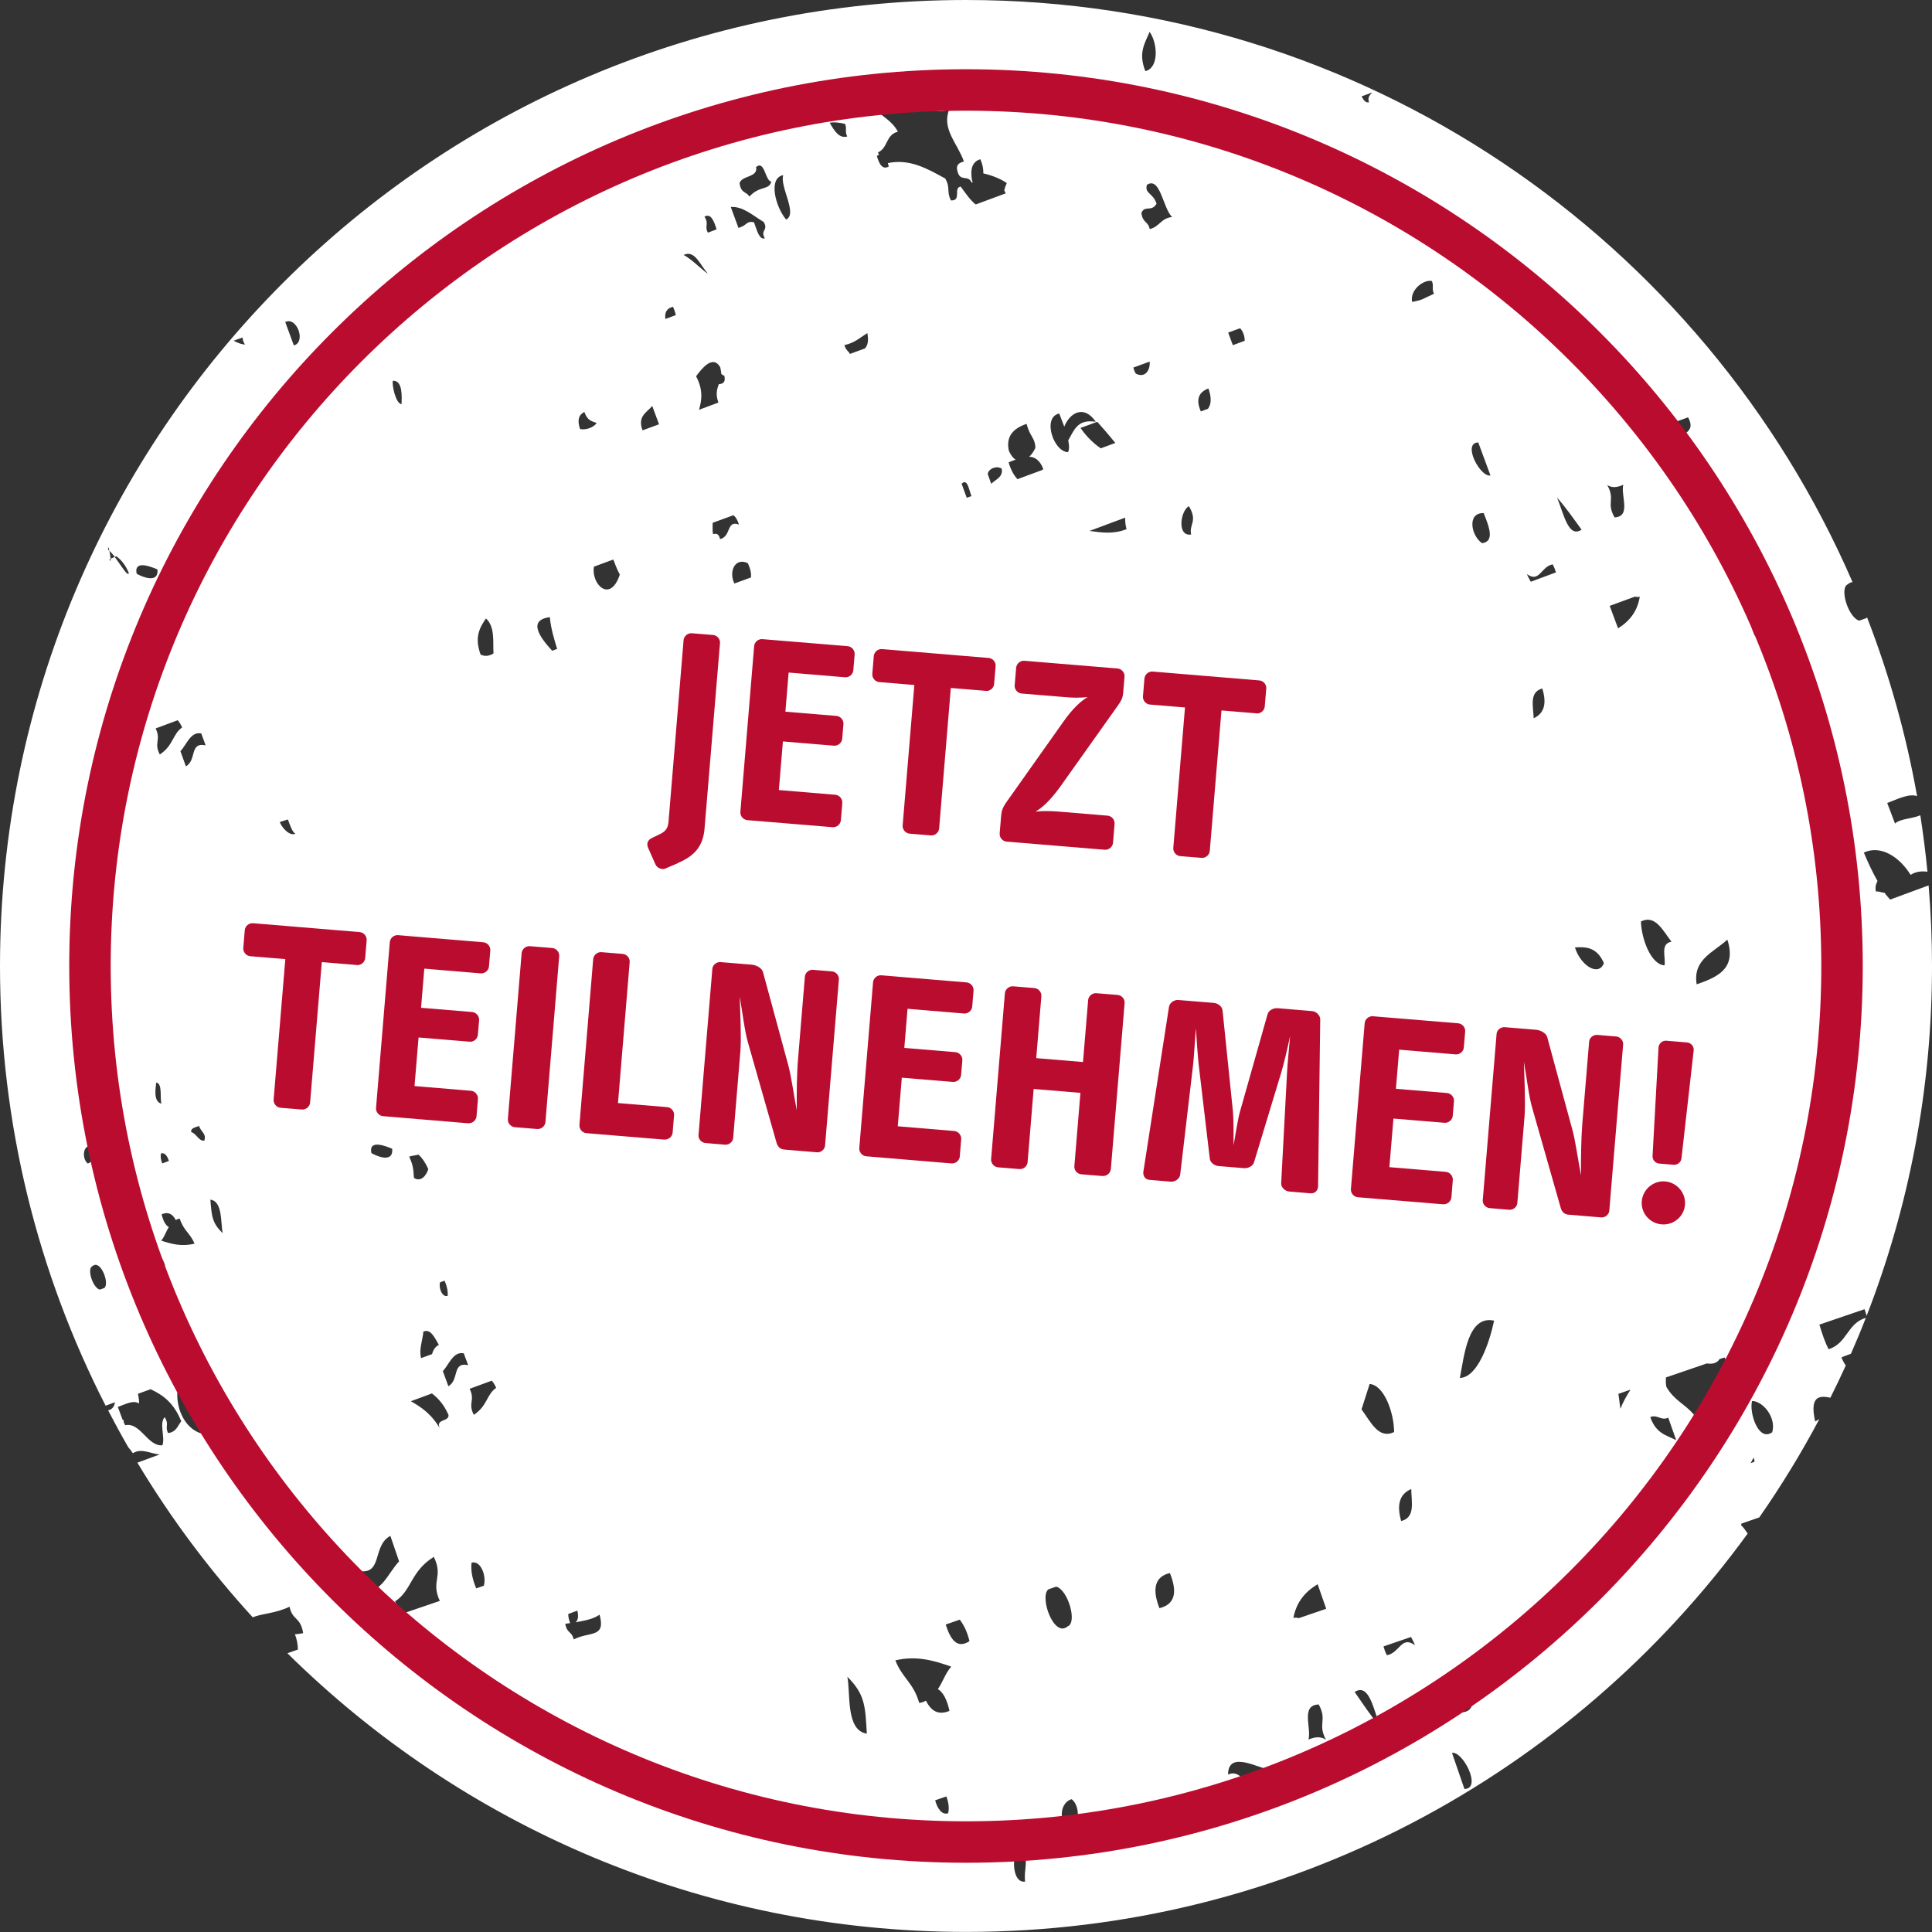 <?xml version="1.0" encoding="UTF-8"?>
<svg id="Ebene_2" data-name="Ebene 2" xmlns="http://www.w3.org/2000/svg" viewBox="0 0 233 233">
  <rect x="0" y="0" width="233" height="233" fill="#333333" stroke="none"/>
  <defs>
    <style>
      .cls-1 {
        fill: #ba0c2f;
      }

      .cls-2 {
        fill: #fff;
      }
    </style>
  </defs>
  <g id="Stanze">
    <g>
      <path class="cls-2" d="M227.95,108.49c-.22-.27-.46-.5-.68-.83-.34,0-.63-.18-1.04-.15-.12-.58.04-.94.2-1.26-.58-1.02-1.12-2.15-1.65-3.43,2.06-.96,4.32.55,5.64,2.69.66-.42,1.34-.47,2.03-.38-.22-2.29-.51-4.56-.86-6.81-.89.42-2.44.4-3.05,1l-.94-2.48c1.24-.45,2.56-1.17,3.6-.83-1.32-7.45-3.36-14.66-6.03-21.55-.02.02-.03.05-.05.07l-.88.32c-1.32-.32-2.46-3.97-1.38-4.39.19-.17.38-.25.56-.25C205.52,28.9,164.39,0,116.5,0,52.16,0,0,52.16,0,116.5c0,19.1,4.6,37.12,12.74,53.03l1.12-.42c-.07.58-.4.89-.82.98.78,1.5,1.59,2.99,2.43,4.45.2.22.39.46.55.72,1.02-.65,2.08.04,3.23.15l-2.68.99c4.01,6.68,8.68,12.93,13.91,18.65,1.07-.46,2.75-.46,4.44-1.28.34,1.68,1.32,1.18,1.64,3.19-.35.06-.67.12-.99.13.26.71.36,1.32.35,1.85l-1.26.44c21.04,20.78,49.95,33.61,81.85,33.61,38.76,0,73.08-18.93,94.26-48.04-.25-.37-.5-.74-.78-.99,0-.07,0-.15.02-.21l2.16-.75c2.64-3.79,5.06-7.74,7.24-11.85-.16.08-.32.17-.5.28-.66-2.93.37-3.2,1.83-2.86.64-1.28,1.27-2.58,1.86-3.89-.19-.27-.37-.59-.52-.98.4-.16.78-.32,1.14-.43.63-1.43,1.23-2.87,1.8-4.34-2.27.68-2.23,3.07-4.49,3.79-.4-.76-.77-1.81-1.11-2.97l5.44-1.86c.09.25.18.49.25.81,5.09-13.09,7.89-27.32,7.89-42.21,0-3.27-.14-6.51-.41-9.71l-4.64,1.71ZM208.32,113.32c1.13,3.49-1.17,4.52-3.7,5.39-.49-3,2.01-3.83,3.7-5.39ZM203.58,50.32c1.06,1.92-.96,1.87-1.23,2.95.65.73,1.28,1.58,2.28,1.1.04,2.83-3.53.65-4.94.58-.94-1.48.05-1.67-.65-2.96l4.54-1.66ZM178.28,53.36l1.47,3.98c-1.21.27-3.46-3.93-1.47-3.98ZM178.74,65.51c-1.31-.87-1.87-3.69.19-3.63.72,1.78,1.31,3.42-.19,3.63ZM170.2,179.58c.01,1.56.53,3.42-1.22,3.86-.57-2.01-.17-3.28,1.22-3.86ZM165.48,11.16c-.25.31-.59.55-.38,1.18-.39.08-.66-.25-.89-.72l1.27-.46ZM165.18,166.91c1.77.13,2.95,3.54,2.95,5.8-1.89.89-2.82-1.24-3.93-2.74l.98-3.06ZM149.56,39.58c.32.37.55.86.55,1.52l-1.43.53-.56-1.52,1.45-.53ZM138.64,3.84c.96,1.31,1.18,4.33-.51,4.74-.9-2.27-.02-3.4.51-4.74ZM140.36,14.65c-1.17.76-1.79-.31-2.45-1.38.89.12,1.97-.38,2.45,1.38ZM127.74,49.86c.2.51.41,1.06.61,1.59.68-1.69,2.39-2.67,3.8-.58-2.23-.37-2.61,1.03-3.32,2.24.11.55.16,1.06-.03,1.42-1.74-.04-3.14-4.19-1.07-4.66ZM86.42,27.66l-1.05.4c-.44-.84.18-.98-.41-1.93.76-.44,1.13.47,1.46,1.53ZM70.48,49.68c.33,1.03.9,1.13,1.48,1.33-.34.53-1.26.87-2,.74-.37-1.06-.18-1.72.52-2.07ZM58.6,74.58c1.15,1,.82,3.03.92,4.22-.62.39-1.11.35-1.56.14-.78-2.14-.08-3.28.65-4.36ZM53.07,154.65l.54-.2c.33.73.42,1.34.38,1.83-.66.21-1.11-.94-.92-1.63ZM52.93,162.19c-.48.24-.69.65-.83,1.12l-1.32.48c-.27-1.11.17-2,.28-3.2.86-.37,1.33.66,1.87,1.61ZM50.48,139.25c.44.41.82.95,1.17,1.74-.19.7-.87,1.64-1.73,1.06-.07-1.27-.16-1.62-.57-2.57.38-.1.76-.15,1.14-.23ZM46.03,34.51l1.5-.56c-.06.82-.42.85.58,2.54-1.13.67-1.54-1.22-2.6-.87.16-.25.34-.67.53-1.11ZM48.43,48.74c-.71-.03-1.19-2.38-1.05-2.82,1.22-.07,1.07,1.99,1.05,2.82ZM47.3,138.54c.16,1.75-1.82.92-2.51.52-.38-1.78,1.98-.73,2.51-.52ZM24.27,88.45l.53,1.44c-1.98-.42-1.05,1.79-2.38,2.53l-.66-1.82c.76-.83,1.24-2.4,2.51-2.15ZM18.84,130.56c.79.09.42,1.88.63,2.54-1.05-.25-.67-2.03-.63-2.54ZM20.37,140.01l-.8.3c-.18-.41-.24-.9-.15-1.2.45-.16.79.35.95.91ZM19.91,152.62l-1,.37c-.28-.36-.54-.81-.73-1.53.84-.58,1.35.02,1.73,1.15ZM19.44,149.62c.4-.46.58-1.11.92-1.63-.38-.21-.67-.72-.87-1.54.73-.33,1.29-.11,1.71.69.15-.09.31-.15.48-.17.47,1.47,1.25,1.73,1.78,3.01-1.48.39-2.75.06-4.02-.36ZM23.07,136.54c-.11-.53.55-.57.92-.75.35.86.91.91.65,1.77-.65.11-.99-.9-1.57-1.02ZM21.97,87.73c-1.16.79-1.06,2.2-2.7,3.26-.75-1.44.19-1.72-.5-3.14l2.66-.99c.17.19.35.45.54.88ZM18.99,68.67c.17,1.74-1.83.92-2.51.52-.38-1.79,1.97-.73,2.51-.52ZM15.63,89l.56-.2c.31.73.41,1.34.36,1.83-.66.21-1.1-.94-.92-1.63ZM10.6,140.32c-.59-.38-.73-1.87.12-2.11.82.53.68,1.85-.12,2.11ZM12.61,155.32l-.57.21c-.85-.2-1.59-2.55-.89-2.83.97-.87,2.08,2.05,1.45,2.62ZM13.19,67.45s.1-.04.15-.06c-.02-.26-.09-.66-.15-.97-.05-.04-.1-.08-.15-.12-.03-.53.06-.29.15.12.2.18.43.45.66.75.06-.03.12-.05.18-.08.58.42,1.1,1.03,1.51,2.02-.12.5-.93-.91-1.7-1.94-.17.07-.34.14-.5.21.02.27-.01.39-.15.06ZM13.79,134.34c1.02-.18,1.06,2.27.32,2.63-.61-1.22-.17-1.72-.32-2.63ZM20.27,172.82c-.42-.84.18-.96-.41-1.91-.69.75.08,2.43-.27,3.39-1.78.18-2.66-2.82-4.49-2.42-.19-.31-.22-.52-.19-.68-.04.02-.07.05-.1.08l-.6-1.6c.89-.32,1.86-.87,2.56-.42.02-.35-.05-.76-.13-1.17l1.52-.55c1.41.66,2.77,1.56,3.7,3.87-.45.55-.56,1.27-1.58,1.42ZM25.93,172.95c-3.5.65-5.4-3.68-4.18-6.75l1.18-.43c.3,1.16.83,1.75,1.71,2.34.3,1.31-.23,2.03-.11,3.2.46,1.34,1.57.25,2.1,1.37l-.7.26ZM25.37,144.68c1.52.19,1.22,2.86,1.49,4.04-1.31-1.24-1.33-2.11-1.49-4.04ZM28.18,41.09l1.08-.39c0,.22.05.47.28.86-.48-.05-.93-.23-1.36-.47ZM33.73,99.14c.33-.1.66-.22.99-.31.27.7.51,1.49.9,1.72-.59.28-1.47-.47-1.89-1.41ZM35.44,41.66l-1.04-2.82c1.39-.71,2.54,2.42,1.04,2.82ZM36.65,46.7c-.99-1.65-.16-3.02.7-2.52.22,1.16.51,2.35-.7,2.52ZM41.42,40.35c.9-.12,1.6.39,2.18,1.51-.87.02-1.75.14-2.18-1.51ZM43.81,191.83l-.84-2.43c3.32.79,1.83-2.98,4.11-4.17l1.05,3.07c-1.31,1.37-2.19,4-4.32,3.53ZM48.53,194.61c-.29-.31-.58-.74-.88-1.49,2-1.27,1.86-3.63,4.67-5.36,1.19,2.44-.4,2.89.72,5.31l-4.51,1.54ZM53.14,172.42c-1.03-1.83-2.29-2.7-3.59-3.43l2.54-.94c.74.57,1.44,1.31,2,2.59.11.89-1.78.41-.95,1.78ZM54.07,167.17l-.66-1.81c.76-.83,1.25-2.4,2.52-2.15l.53,1.43c-1.98-.42-1.05,1.79-2.38,2.53ZM58.35,191.24l-.92.32c-.52-1.24-.66-2.27-.56-3.1,1.12-.32,1.82,1.63,1.48,2.78ZM57.14,170.63c-.74-1.44.2-1.72-.5-3.14l2.66-.98c.17.18.35.43.54.87-1.17.78-1.05,2.18-2.7,3.25ZM66.59,78.48c-1.4-1.53-3.05-3.69-.28-4.05.14,1.47.54,2.69.88,3.83l-.6.22ZM69.19,197.71c-.23-1-.8-.68-1.02-1.87.2-.04.4-.08.59-.09-.16-.42-.23-.78-.23-1.1l1.1-.41c.14.61.12,1.1-.2,1.41,1.26-.24,2.1-.39,2.88-.92.77,2.85-1.18,1.99-3.11,2.98ZM71.63,68.34l2.33-.86c.22.49.28.83.79,1.82-1.18,3.53-3.49,1.09-3.12-.96ZM77.49,51.91c-.64-1.71.5-2.15,1.17-2.95l.82,2.21-1.99.73ZM80.25,38.47c-.12-.76.14-1.29.91-1.47.18.38.28.7.34,1l-1.25.47ZM85.36,32.97c-.26,0-2-1.8-2.92-2.22,1.39-.67,1.99,1.26,2.92,2.22ZM83.94,45.39c.63-.85,2.01-2.69,2.92-1.1.07.31.11.56.13.8.09.09.2.19.36.21.2.82-.18,1-.66,1.03-.23.61-.41,1.23-.05,2.22l-2.34.87c.32-1.1.54-2.33-.34-4.02ZM86.84,65.02c-.16-.73-.51-.67-.85-.61-.08-.47-.05-.9-.04-1.36l2.49-.91c.25.17.48.49.68,1.12-1.56-.55-.89,1.43-2.29,1.76ZM90.57,69.64l-2,.73c-.7-1.38.02-3.18,1.61-2.46.35.73.43,1.26.39,1.73ZM92.25,28.74c-.69.23-.97-1-1.32-1.94-1-.17-.73.35-1.87.69l-.93-2.53c1.51-.09,2.69,1.06,3.97,1.81.62,1.03-.46.97.14,1.97ZM90.38,23.71c-.38-.65-1-.34-1.19-1.61.23-.95,2.27-.68,1.99-1.95,1.05-.9,1.09,1.66,1.84,1.76-.27,1.06-1.43.45-2.64,1.8ZM94.81,26.48c-1.28-1.5-2.21-5.02-.35-5.36-.44,1.41,1.77,4.66.35,5.36ZM100.06,14.8c.66-.1,1.24,0,1.85.14.27.61-.07.85.27,1.52-.95.27-1.54-.63-2.12-1.66ZM102.19,202.22c2.16,2.13,2.16,3.6,2.35,6.86-2.56-.38-1.95-4.85-2.35-6.86ZM104.34,42.01l-1.83.67c-.22-.37-.52-.47-.67-1.06,1.25-.27,1.91-.92,2.76-1.45.18.94.04,1.47-.27,1.83ZM106.54,224.09c-.55-1.46-1.5-1.57-1.02-3.01,1.09-.16,1.63,1.56,2.6,1.78.16.9-.95.94-1.57,1.23ZM114.34,218.68c-.76.25-1.31-.62-1.56-1.56l1.35-.47c.28.7.37,1.53.21,2.03ZM114.51,206.33c-1.24.52-2.17.14-2.84-1.23-.25.15-.52.24-.81.27-.73-2.49-2.03-2.96-2.88-5.13,2.5-.59,4.62,0,6.74.76-.69.76-1.02,1.85-1.61,2.71.63.37,1.09,1.23,1.4,2.63ZM114.05,195.92l1.7-.59c.46.62.88,1.39,1.17,2.59-1.43.95-2.27-.09-2.87-2.01ZM116.59,60.03l-.62-1.69c.71-.69.86.66,1.19,1.49l-.57.2ZM119.54,58.35l-.42-1.19c.12-.68,1.12-1.04,1.69-.63.18,1.04-.76,1.29-1.27,1.82ZM121.29,23.32l-3.62,1.34c-.66-.52-1.23-1.37-1.81-2.16-.94.17.16,1.72-1.18,1.67-.56-1.11-.02-1.46-.68-2.64-2.16-1.18-4.28-2.42-6.92-1.86.04.13.05.25.11.41-.71.41-1.14-.19-1.44-1.27.09-.07.19-.1.25-.13l-.11-.3c1.23-.56.91-2.12,2.4-2.5-.88-1.59-2.16-1.83-3.1-3.18l3.19-1.17c2.14.81,4.33,2.58,6.12,1.6-.99,2.42.96,4.11,1.75,6.35-.63.15-.98.45-.79,1.12.3,1.42,1.3.41,1.73,1.43.06-.01.1-.1.16-.11-.04-.02-.07-.04-.1-.07-.08-.35-.11-.72-.1-1.03-.03.01-.04,0-.09,0,.03,0,.08-.02.09-.04.01-.74.3-1.33,1.07-1.58.28.59.39,1.18.37,1.71.92.21,2.04.61,2.83,1.17-.15.33-.26.61-.3.89.06.13.12.25.18.37ZM123.63,226.92c-1.72.26-1.7-3.87-.43-4.43.98,2.07.22,2.89.43,4.43ZM125.81,56.64l-3.11,1.15c-.41-.47-.78-1.06-1.06-2.03.29-.11.55-.23.85-.33-.33-.19-.57-.52-.82-1.06-.39-1.81.59-2.72,2.13-3.25.44,1.62,1.02,1.64,1.07,2.88-.17.39-.43.8-.75,1.08.71.04,1.27.42,1.69,1.44-.02.03-.05.04-.07.08.03,0,.04.04.07.05ZM126.42,191.68l.96-.33c1.43.38,2.57,4.36,1.38,4.79-1.66,1.43-3.42-3.52-2.34-4.46ZM128.94,220.52c-1.36-.92-1.08-3.13.29-3.54.97.66,1.15,3.17-.29,3.54ZM132.33,50.87c.74.82,1.47,1.67,2.18,2.55l-1.76.65c-.86-.6-1.69-1.37-2.44-2.46l2.02-.74ZM131.4,64.03h0s4.29-1.6,4.29-1.6c0,.47.04.92.17,1.39-1.64.64-3.06.4-4.46.21ZM136.97,45.05c-.16-.28-.24-.51-.29-.72l1.97-.72c.09,1.07-.58,2.03-1.68,1.44ZM137.65,25.7c.41-1.03,1.21-.07,1.83-1.13-.37-1.27-1.49-1.22-1.16-2.28,1.62-1.06,1.93,2.86,3.04,3.88-1.37.15-1.49,1.16-2.7,1.46-.23-1.01-.82-.69-1.01-1.93ZM139.83,193.95c-.94-2.39-.51-3.83,1.26-4.24.96,2.39.57,3.78-1.26,4.24ZM139.87,11.61c-.05-1.01,1.56-.2,1.9.68-.35,1.28-1.2-.45-1.9-.68ZM143.65,64.46c-1.72.28-1.31-2.84-.27-3.42,1.1,1.84,0,2.17.27,3.42ZM145.68,49.3l-.86.32c-.7-1.62-.11-2.36.91-2.78.4,1.11.36,1.93-.06,2.47ZM149.14,218.42c-1.1-2.1,1.08-2.01,1.4-3.16-.68-.81-1.35-1.74-2.44-1.25.03-3.06,3.83-.62,5.37-.5.99,1.63-.09,1.81.62,3.22l-4.95,1.69ZM157.8,209.79c.39-1.4-.98-4.16,1.24-4.23,1.07,1.96-.18,2.29.87,4.25-.58-.4-1.27-.37-2.11-.02ZM156.64,195.14c-.23,0-.39-.12-.66,0,.34-1.83,1.33-3.13,2.93-4.08l1.03,2.96-3.3,1.13ZM163.37,204.05c1.77-1.11,2.27,2.11,3.11,4.26-1.09-1.27-2.1-2.81-3.11-4.26ZM167.26,199.62c-.22-.42-.32-.75-.41-1.06l3.32-1.14c.17.33.34.61.47,1-1.63-1.22-1.83.93-3.38,1.2ZM170.3,36.41c-.3-1.46,1.43-2.74,2.38-2.52.28.63-.06.88.26,1.54-1.38.61-1.27.73-2.64.98ZM176.61,215.75l-1.5-4.35c1.31-.26,3.65,4.34,1.5,4.35ZM176.11,206.5c-.74-1.94-1.33-3.73.3-3.92,1.39.98,1.94,4.04-.3,3.92ZM176.06,166.18c.53-2.69.96-7.6,4.13-6.91-.56,2.64-1.98,6.87-4.13,6.91ZM184.96,86.62c-.04-1.44-.57-3.15,1.04-3.59.57,1.84.22,3.02-1.04,3.59ZM184.61,70.15c-.16-.3-.32-.55-.46-.91,1.53,1.09,1.67-.9,3.1-1.18.21.38.31.69.4.97l-3.04,1.13ZM187.78,60.01c1.03,1.15,2,2.55,2.96,3.87-1.61,1.06-2.14-1.9-2.96-3.87ZM189.94,114.26c1.36-.1,2.67,0,3.49,1.89-.63,1.68-2.82.3-3.49-1.89ZM195.77,58.47c-.33,1.3.99,3.82-1.05,3.93-1.03-1.79.12-2.12-.89-3.91.54.36,1.18.32,1.95-.03ZM195.42,169.89c-.08-.63-.17-1.21-.24-1.79l1.46-.51c-.47.74-.9,1.49-1.22,2.31ZM195.14,75.78l-1.01-2.71,3.02-1.11c.21-.01.36.1.61-.01-.27,1.7-1.16,2.92-2.62,3.83ZM197.9,111.13c1.73-.86,2.63,1.08,3.68,2.44-1.4.24-.66,1.87-.84,2.85-1.63-.08-2.79-3.2-2.84-5.29ZM199.02,170.91c.83-.38,1.31.48,2.17.06l.96,2.72c-1.18-.62-2.41-.76-3.13-2.79ZM204.32,170.65c-1.08-1.32-2.42-1.74-3.36-3.41-.09-.42-.05-.75-.05-1.12l.68-.23s0,0,0,0l.73-.25,3.53-1.21c.64.11,1.23-.02,1.52-.52l.6-.2c.7,1.18,1.86,2.5,1.92,4.26-2.09,2.69-3.92-.34-5.58,2.68ZM212.69,72.7c.91,2.19.55,3.52-1.08,3.94-.94-2.19-.61-3.48,1.08-3.94ZM211.12,176.46c.15-.22.22-.49.4-.66.04.17.04.32.08.48l-.48.18ZM213.73,172.73c-1.68,1.21-2.8-2.42-2.43-3.77,1.29,0,2.95,1.98,2.43,3.77Z"/>
      <path class="cls-1" d="M116.5,224.65c-59.63,0-108.15-48.51-108.15-108.15S56.87,8.35,116.5,8.35s108.15,48.51,108.15,108.15-48.51,108.15-108.15,108.15ZM116.5,13.35C59.62,13.35,13.35,59.62,13.35,116.5s46.27,103.15,103.15,103.15,103.15-46.27,103.15-103.15S173.37,13.35,116.5,13.35Z"/>
      <g>
        <path class="cls-1" d="M81.79,104.08l-1.53.66c-.44.19-1.01-.05-1.21-.49l-.88-1.98c-.22-.48-.09-.96.46-1.21l.92-.45c.79-.36,1.02-.8,1.08-1.58l1.81-21.82c.04-.49.5-.88.99-.84l2.57.21c.49.04.88.5.83.99l-1.86,22.34c-.17,2.08-1.13,3.28-3.2,4.16Z"/>
        <path class="cls-1" d="M100.42,99.76l-10.29-.85c-.49-.04-.88-.5-.84-.99l1.66-20c.04-.49.5-.88.99-.84l10.29.85c.49.04.88.5.84.99l-.16,1.92c-.04.49-.5.88-.99.84l-6.81-.57-.39,4.72,6.16.51c.49.04.88.5.84.99l-.15,1.76c-.04.49-.5.88-.99.84l-6.16-.51-.49,5.86,6.81.57c.49.04.88.5.84.99l-.17,2.08c-.04.49-.5.88-.99.84Z"/>
        <path class="cls-1" d="M118.91,83.32l-4.24-.35-1.41,16.94c-.04.49-.5.88-.99.84l-2.57-.21c-.49-.04-.88-.5-.84-.99l1.41-16.94-4.23-.35c-.49-.04-.88-.5-.84-.99l.18-2.15c.04-.49.5-.88.99-.84l12.87,1.07c.49.04.88.5.83.99l-.18,2.15c-.04.49-.5.88-.99.84Z"/>
        <path class="cls-1" d="M133.22,102.48l-11.82-.98c-.49-.04-.88-.5-.84-.99l.18-2.15c.05-.59.21-1,.55-1.5l6.91-9.76c1.19-1.71,2.22-2.6,2.97-3.03-1.03.11-1.84.08-2.75,0l-5.21-.43c-.49-.04-.88-.5-.84-.99l.18-2.12c.04-.49.5-.88.99-.84l11.24.93c.49.04.88.5.84.99l-.17,1.99c-.05.62-.28.99-.61,1.46l-7.02,9.88c-1.19,1.64-2.18,2.51-2.93,2.94.89-.09,1.62-.09,2.79,0l5.9.49c.49.04.88.5.84.99l-.19,2.28c-.04.49-.5.88-.99.84Z"/>
        <path class="cls-1" d="M151.55,86.03l-4.24-.35-1.41,16.94c-.04.49-.5.88-.99.84l-2.57-.21c-.49-.04-.88-.5-.84-.99l1.41-16.94-4.23-.35c-.49-.04-.88-.5-.84-.99l.18-2.15c.04-.49.5-.88.99-.84l12.87,1.07c.49.04.88.5.83.99l-.18,2.15c-.04.49-.5.88-.99.84Z"/>
        <path class="cls-1" d="M43.04,116.38l-4.23-.35-1.41,16.94c-.04.49-.5.88-.99.84l-2.57-.21c-.49-.04-.88-.5-.84-.99l1.41-16.94-4.23-.35c-.49-.04-.88-.5-.84-.99l.18-2.15c.04-.49.5-.88.99-.84l12.87,1.07c.49.04.88.5.84.99l-.18,2.15c-.04.49-.5.88-.99.84Z"/>
        <path class="cls-1" d="M56.48,135.47l-10.29-.86c-.49-.04-.88-.5-.84-.99l1.66-20c.04-.49.5-.88.99-.84l10.29.86c.49.04.88.5.84.99l-.16,1.92c-.04.49-.5.88-.99.84l-6.81-.57-.39,4.72,6.16.51c.49.04.88.5.84.99l-.15,1.76c-.04.49-.5.88-.99.83l-6.16-.51-.49,5.86,6.81.57c.49.04.88.5.84.99l-.17,2.08c-.04.49-.5.88-.99.84Z"/>
        <path class="cls-1" d="M64.79,136.16l-2.7-.22c-.49-.04-.88-.5-.84-.99l1.66-20c.04-.49.5-.88.99-.84l2.7.22c.49.04.88.5.84.99l-1.66,20c-.04.49-.5.88-.99.84Z"/>
        <path class="cls-1" d="M80.13,137.44l-9.41-.78c-.49-.04-.88-.5-.84-.99l1.66-20c.04-.49.5-.88.99-.84l2.57.21c.49.04.88.5.84.99l-1.41,17,5.93.49c.49.04.88.5.83.99l-.17,2.08c-.04.49-.5.88-.99.84Z"/>
        <path class="cls-1" d="M98.54,138.97l-3.94-.33c-.52-.04-.82-.36-.95-.83l-3.43-12.03c-.41-1.38-.66-3.56-1.01-5.59.06,2.04.21,4.97.08,6.6l-.87,10.46c-.04.46-.5.84-.99.8l-2.35-.2c-.49-.04-.88-.5-.84-.95l1.67-20.07c.04-.46.5-.84.98-.8l3.78.31c.52.04,1.21.4,1.34.87l3.06,11.27c.37,1.41.61,3.26,1.02,5.43-.02-2.13.01-4.52.15-6.15l.83-10c.04-.46.5-.84.98-.8l2.28.19c.49.04.88.5.84.96l-1.67,20.06c-.04.46-.5.84-.98.8Z"/>
        <path class="cls-1" d="M114.76,140.31l-10.29-.86c-.49-.04-.88-.5-.84-.99l1.66-20c.04-.49.5-.88.99-.84l10.29.86c.49.04.88.5.84.99l-.16,1.92c-.04.49-.5.88-.99.84l-6.81-.57-.39,4.72,6.16.51c.49.04.88.5.84.99l-.15,1.76c-.04.49-.5.88-.99.84l-6.16-.51-.49,5.86,6.81.57c.49.04.88.5.84.99l-.17,2.08c-.04.49-.5.88-.99.84Z"/>
        <path class="cls-1" d="M132.97,141.83l-2.57-.21c-.49-.04-.88-.5-.83-.99l.73-8.83-5.64-.47-.73,8.83c-.04.49-.5.88-.99.83l-2.57-.21c-.49-.04-.88-.5-.84-.99l1.66-20c.04-.49.5-.88.99-.84l2.57.21c.49.04.88.5.84.99l-.62,7.46,5.64.47.62-7.46c.04-.49.5-.88.99-.84l2.57.21c.49.04.88.5.84.99l-1.66,20c-.04.49-.5.88-.99.84Z"/>
        <path class="cls-1" d="M158.12,143.92l-2.64-.22c-.49-.04-1.01-.51-.97-1l.71-13.36c.02-.69.29-3.52.37-4.4-.26,1.22-.73,3.28-1.05,4.34l-3.3,10.88c-.14.48-.72.76-1.21.72l-3.06-.25c-.49-.04-1.02-.41-1.07-.91l-1.33-11.26c-.12-.99-.26-3.2-.35-4.46-.05.65-.24,3.65-.33,4.4l-1.56,13.28c-.07.49-.63.87-1.12.83l-2.61-.22c-.49-.04-.78-.49-.71-.98l3.09-19.88c.07-.49.63-.87,1.12-.83l4.27.35c.49.04,1.02.41,1.07.91l1.25,12.17c.09.89.08,2.96.08,4.11.19-1.1.53-3.27.76-4.04l3.34-11.79c.14-.48.72-.76,1.21-.72l4.17.35c.49.04.97.51.97,1l-.26,20.12c0,.49-.37.89-.86.85Z"/>
        <path class="cls-1" d="M174.05,145.24l-10.29-.85c-.49-.04-.88-.5-.84-.99l1.66-20c.04-.49.5-.88.99-.84l10.29.85c.49.04.88.5.84.99l-.16,1.92c-.04.49-.5.88-.99.84l-6.81-.57-.39,4.72,6.16.51c.49.04.88.5.84.99l-.15,1.76c-.04.49-.5.88-.99.84l-6.16-.51-.49,5.86,6.81.57c.49.04.88.5.84.99l-.17,2.08c-.04.49-.5.88-.99.83Z"/>
        <path class="cls-1" d="M193.11,146.82l-3.94-.33c-.52-.04-.82-.36-.95-.83l-3.43-12.03c-.41-1.38-.65-3.56-1.01-5.59.06,2.04.21,4.97.08,6.6l-.87,10.46c-.04.46-.5.84-.98.8l-2.35-.2c-.49-.04-.88-.5-.84-.95l1.67-20.07c.04-.46.5-.84.98-.8l3.78.31c.52.04,1.21.4,1.34.87l3.06,11.27c.37,1.41.61,3.26,1.02,5.43-.02-2.13.02-4.52.15-6.15l.83-10c.04-.46.5-.84.98-.8l2.28.19c.49.04.88.5.84.96l-1.67,20.06c-.04.46-.5.84-.99.8Z"/>
        <path class="cls-1" d="M200.39,147.66c-1.43-.12-2.51-1.36-2.39-2.79.12-1.43,1.39-2.51,2.82-2.39s2.51,1.39,2.39,2.82-1.38,2.48-2.82,2.36ZM202.79,139.66c-.04.49-.46.85-.95.81l-1.73-.14c-.49-.04-.85-.46-.81-.95l.72-13.06c.04-.49.46-.85.95-.81l2.48.21c.49.04.85.46.81.95l-1.47,13Z"/>
      </g>
    </g>
  </g>
</svg>